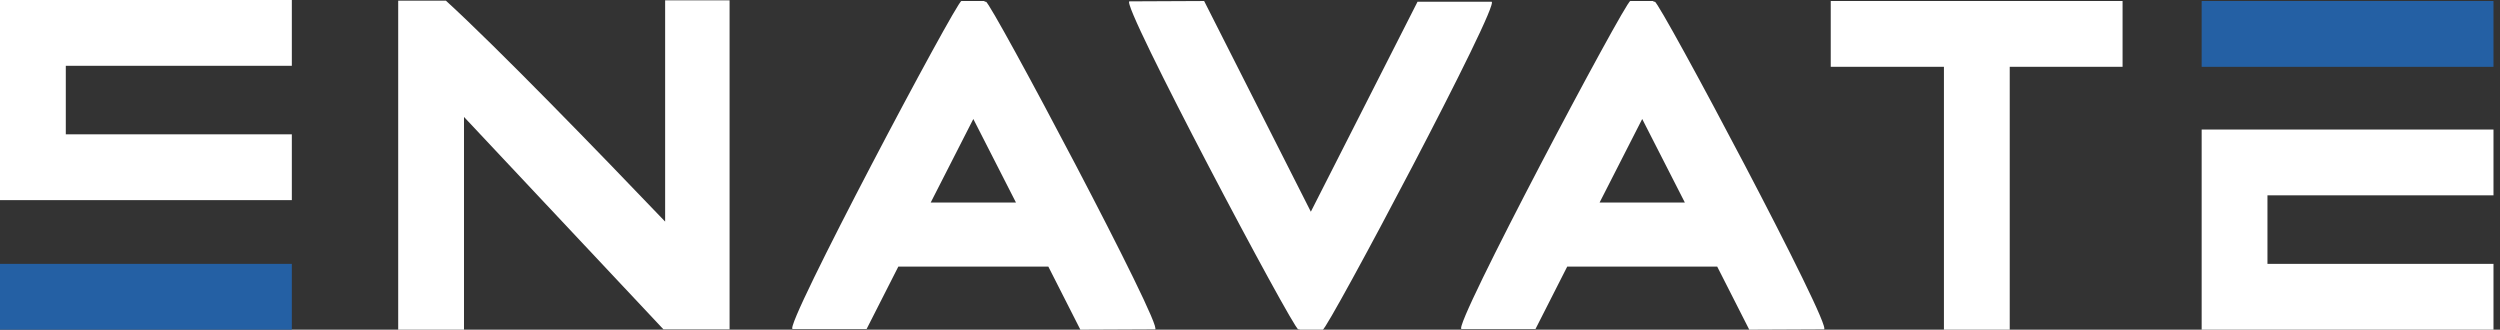 <svg width="182" height="24" viewBox="0 0 182 24" fill="none" xmlns="http://www.w3.org/2000/svg">
<rect x="0" y="0" width="182" height="24" fill="#333333" stroke="none"/>
<g clip-path="url(#clip0_2_891)">
<path d="M21.245 19.21H0V24H21.245V19.21Z" fill="#2460A4"/>
<path d="M21.245 4.79V0H4.79H0V4.79V9.779V14.569H4.79H21.245V9.779H4.79V4.79H21.245Z" fill="white"/>
<path d="M48.422 0.025C48.422 0.025 48.422 15.04 48.422 16.132C43.557 11.044 36.211 3.475 32.463 0.05H28.989V24.05H33.779V8.513L48.298 23.975H53.113V0.025H48.422Z" fill="white"/>
<path d="M71.777 0.124H71.677V0.074H69.99C69.642 0.074 56.96 23.95 57.704 23.95H63.09L65.398 19.409H76.319L78.651 24L84.087 23.975C84.807 23.975 72.124 0.124 71.777 0.124ZM67.756 14.742L70.858 8.662L73.961 14.742H67.756Z" fill="white"/>
<path d="M108.583 0.124H103.198L95.429 15.413L87.661 0.074L82.225 0.099C81.481 0.099 94.163 23.975 94.511 23.975H94.61V24H96.298C96.645 24 109.328 0.124 108.583 0.124Z" fill="white"/>
<path d="M120.472 0.124H120.372V0.074H118.685C118.337 0.074 105.655 23.95 106.399 23.95H111.785L114.093 19.409H125.013L127.346 24L132.782 23.975C133.526 23.975 120.819 0.124 120.472 0.124ZM116.451 14.742L119.553 8.662L122.656 14.742H116.451Z" fill="white"/>
<path d="M181.526 14.221V9.431H165.071H160.281V14.221V19.21V24H165.071H181.526V19.21H165.071V14.221H181.526Z" fill="white"/>
<path d="M154.523 0.074H133.278V4.865H141.518V24H146.308V4.865H154.523V0.074Z" fill="white"/>
<path d="M181.526 0.074H160.281V4.865H181.526V0.074Z" fill="#2460A4"/>
</g>
<defs>
<clipPath id="clip0_2_891">
<rect width="182" height="24" fill="white"/>
</clipPath>
</defs>
</svg>
